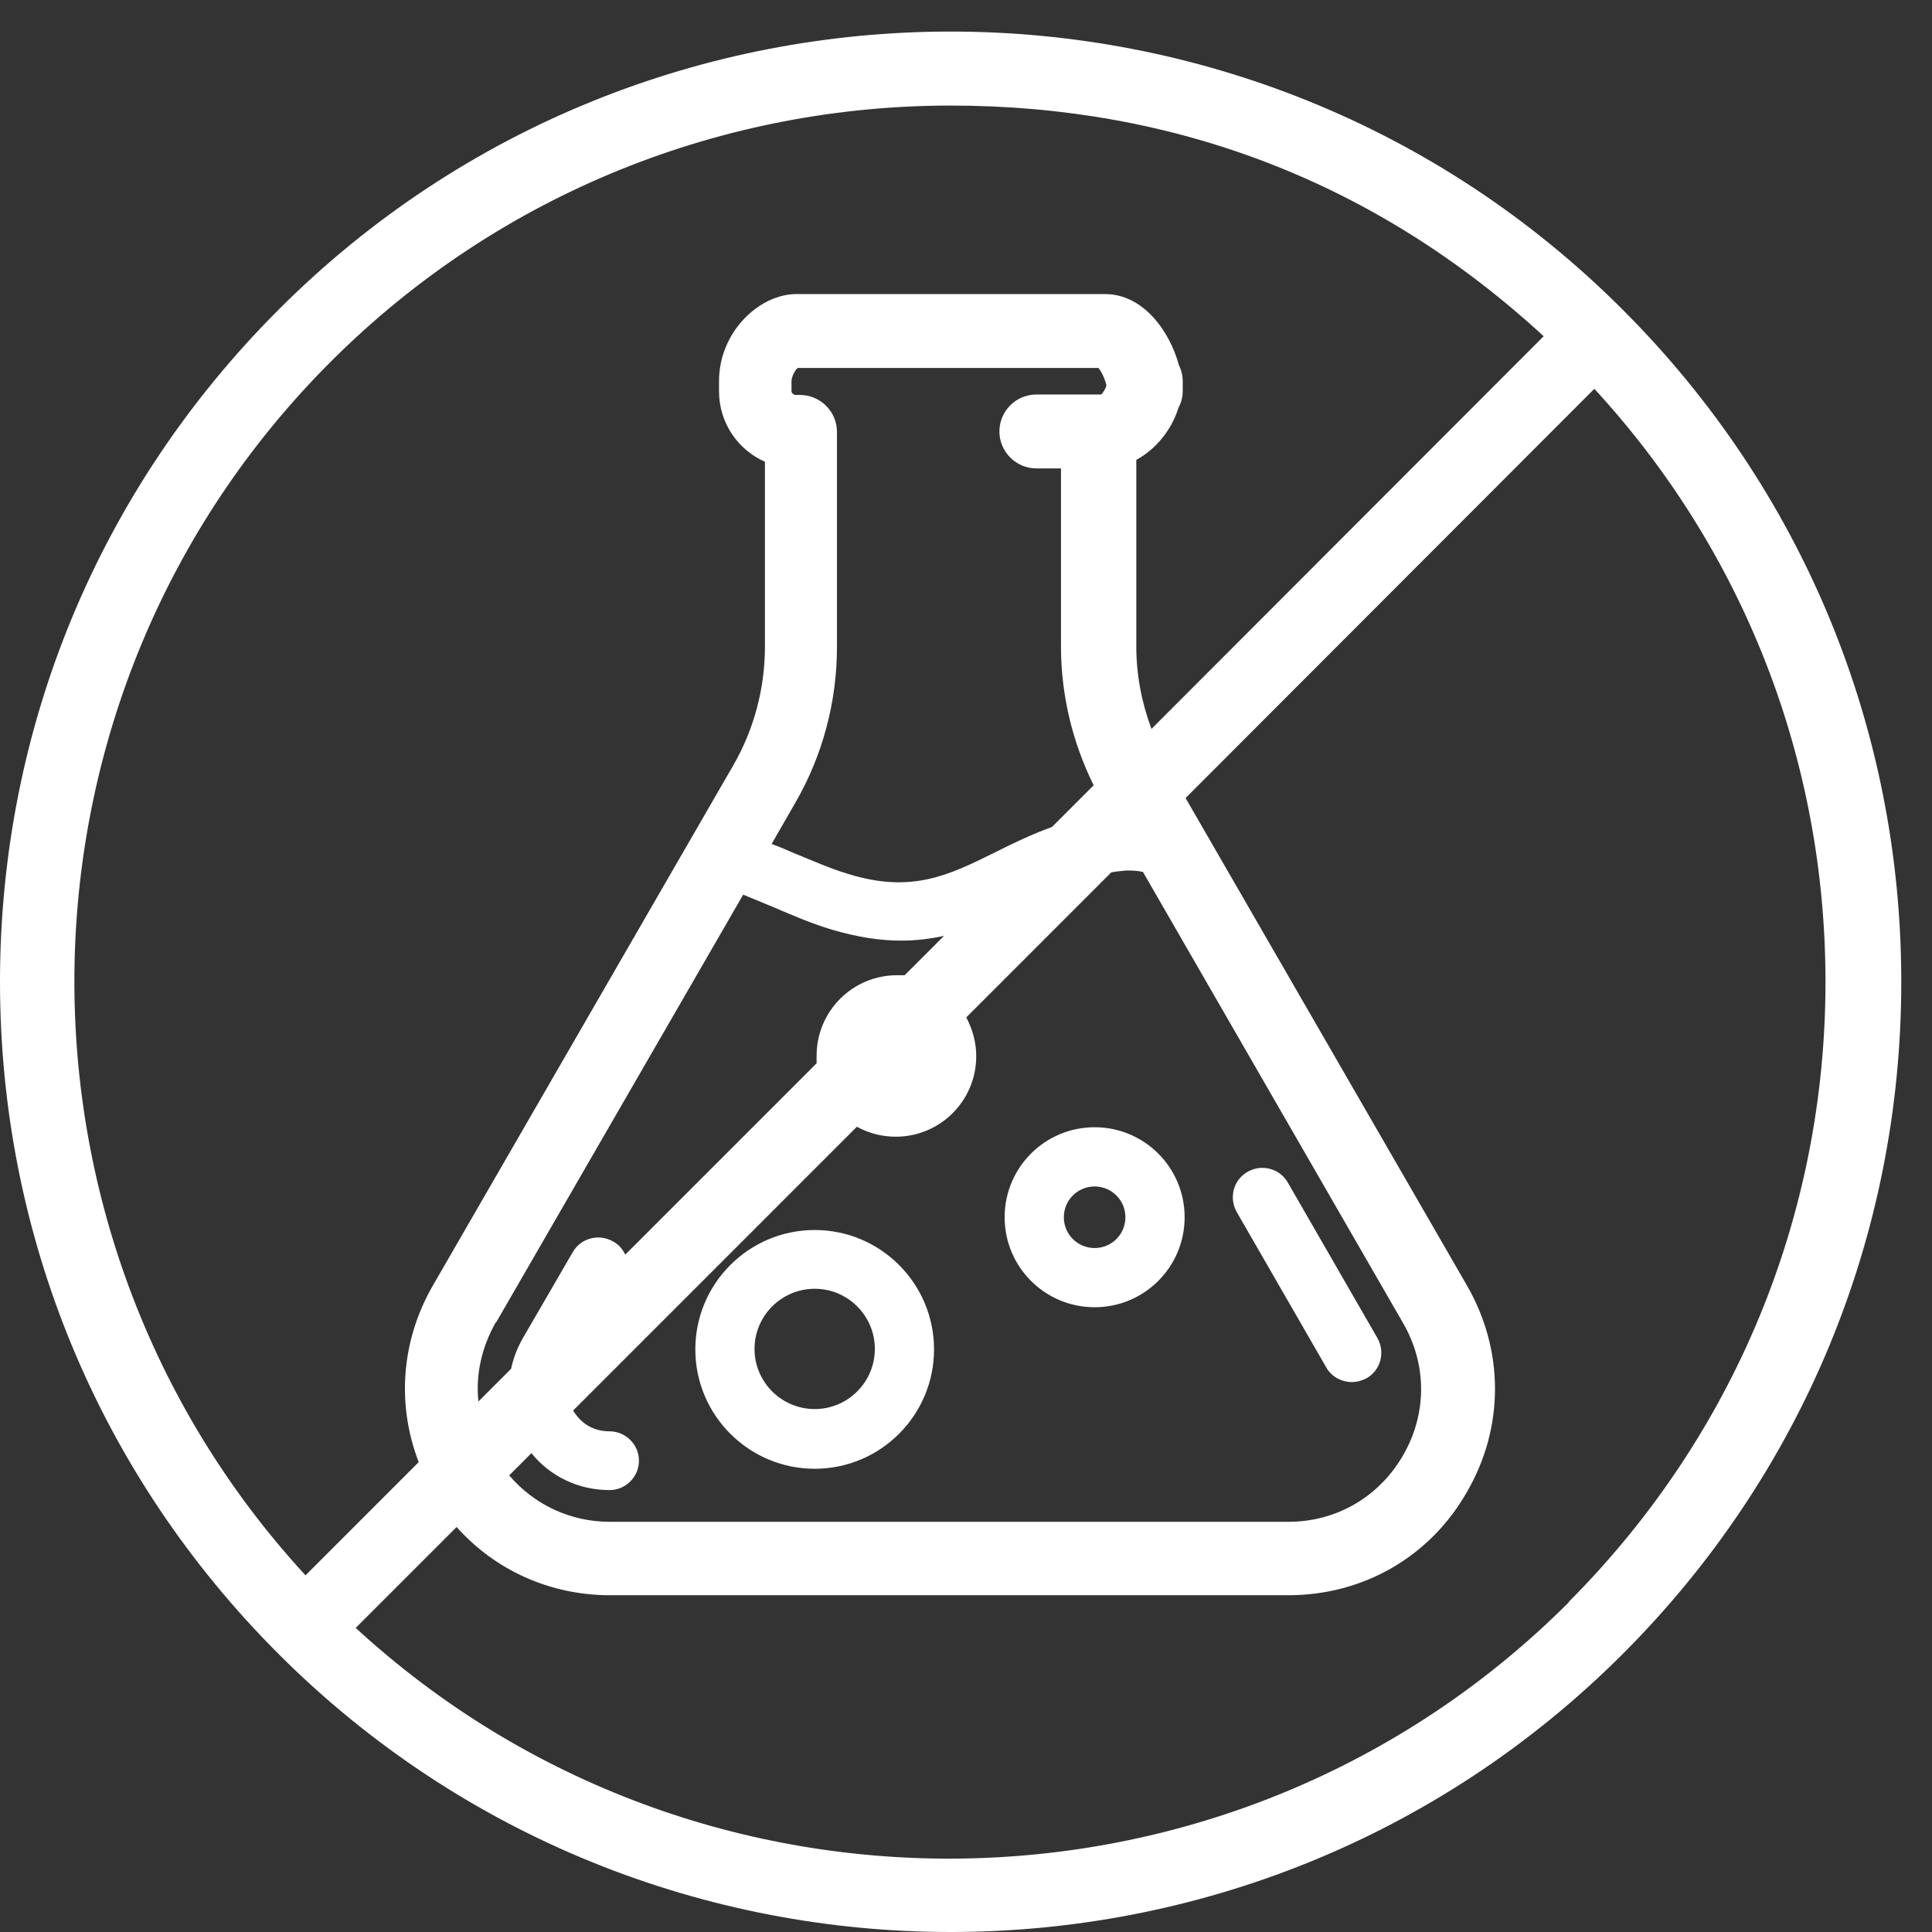 <svg width="61" height="61" viewBox="0 0 61 61" fill="none" xmlns="http://www.w3.org/2000/svg">
<rect x="0" y="0" width="61" height="61" fill="#333333" stroke="none"/>
<path d="M41.874 43.173C42.039 43.473 42.368 43.637 42.682 43.637C42.846 43.637 42.996 43.592 43.146 43.517C43.594 43.263 43.744 42.695 43.489 42.246L40.663 37.341C40.409 36.892 39.84 36.743 39.392 36.997C38.943 37.251 38.794 37.82 39.048 38.268L41.874 43.173Z" fill="white"/>
<path d="M34.561 41.274C36.132 41.274 37.403 40.003 37.403 38.433C37.403 36.862 36.132 35.591 34.561 35.591C32.991 35.591 31.72 36.862 31.72 38.433C31.72 40.003 32.991 41.274 34.561 41.274ZM34.561 37.461C35.1 37.461 35.533 37.894 35.533 38.433C35.533 38.971 35.1 39.405 34.561 39.405C34.023 39.405 33.589 38.971 33.589 38.433C33.589 37.894 34.023 37.461 34.561 37.461Z" fill="white"/>
<path d="M25.723 46.374C27.802 46.374 29.491 44.684 29.491 42.605C29.491 40.526 27.802 38.836 25.723 38.836C23.644 38.836 21.954 40.526 21.954 42.605C21.954 44.684 23.644 46.374 25.723 46.374ZM25.723 40.691C26.77 40.691 27.622 41.543 27.622 42.59C27.622 43.637 26.77 44.489 25.723 44.489C24.676 44.489 23.823 43.637 23.823 42.59C23.823 41.543 24.676 40.691 25.723 40.691Z" fill="white"/>
<path d="M51.236 9.779C39.541 -1.931 20.488 -1.931 8.794 9.779C3.126 15.447 0 22.984 0 31C0 39.016 3.126 46.553 8.794 52.221C14.641 58.069 22.328 61 30.015 61C37.702 61 45.389 58.069 51.236 52.221C56.904 46.553 60.03 39.016 60.03 31C60.03 22.984 56.904 15.447 51.236 9.779ZM10.439 11.424C15.838 6.025 22.926 3.333 30.015 3.333C37.104 3.333 43.46 5.756 48.739 10.616L36.356 23.014C36.042 22.176 35.877 21.294 35.877 20.412V14.519C36.461 14.205 36.984 13.607 37.208 12.874C37.298 12.71 37.343 12.53 37.343 12.351V12.037C37.343 11.857 37.298 11.678 37.223 11.528C36.924 10.437 36.087 9.285 34.89 9.285H25.14C23.988 9.285 22.702 10.467 22.702 12.037V12.351C22.702 13.353 23.3 14.205 24.152 14.579V20.412C24.152 21.728 23.809 23.029 23.151 24.166L13.669 40.586C12.667 42.321 12.517 44.34 13.22 46.164L9.646 49.739C-0.344 38.881 -0.075 21.937 10.439 11.424ZM15.673 41.738L23.465 28.248C23.764 28.368 24.078 28.502 24.407 28.637C25.005 28.891 25.618 29.16 26.276 29.355C27.084 29.594 27.802 29.699 28.445 29.699C28.938 29.699 29.387 29.639 29.806 29.549L28.564 30.791C28.489 30.791 28.4 30.791 28.325 30.791C26.919 30.791 25.783 31.927 25.783 33.333C25.783 33.423 25.783 33.498 25.783 33.572L19.741 39.614C19.666 39.45 19.531 39.285 19.352 39.195C18.903 38.941 18.335 39.091 18.081 39.539L16.511 42.246C16.331 42.56 16.211 42.874 16.137 43.218L15.105 44.25C15.015 43.398 15.209 42.545 15.643 41.768M25.274 12.47H25.095C25.095 12.47 24.99 12.426 24.99 12.351V12.037C24.99 11.902 25.095 11.693 25.184 11.618H34.681C34.786 11.738 34.89 11.977 34.935 12.171C34.905 12.276 34.831 12.396 34.771 12.456H32.722C32.079 12.456 31.555 12.979 31.555 13.622C31.555 14.265 32.079 14.789 32.722 14.789H33.499V20.412C33.499 21.937 33.858 23.433 34.531 24.794L33.215 26.11C32.557 26.349 31.974 26.633 31.436 26.902C29.955 27.635 28.789 28.218 26.77 27.59C26.216 27.426 25.648 27.171 25.095 26.947C24.855 26.842 24.616 26.738 24.362 26.648L25.11 25.347C25.977 23.851 26.426 22.146 26.426 20.427V13.637C26.426 12.994 25.902 12.47 25.259 12.47M16.765 45.865C17.363 46.613 18.26 47.047 19.247 47.047C19.756 47.047 20.174 46.628 20.174 46.12C20.174 45.611 19.756 45.192 19.247 45.192C18.589 45.192 18.245 44.789 18.096 44.534L27.054 35.576C27.413 35.771 27.831 35.89 28.28 35.89C29.686 35.89 30.823 34.754 30.823 33.348C30.823 32.899 30.703 32.495 30.509 32.122L35.085 27.545C35.234 27.515 35.399 27.5 35.563 27.485C35.728 27.485 35.892 27.485 36.087 27.53L44.297 41.768C45.06 43.084 45.06 44.639 44.297 45.955C43.534 47.271 42.188 48.049 40.678 48.049H19.262C18.006 48.049 16.869 47.51 16.077 46.583L16.78 45.88L16.765 45.865ZM49.531 50.591C39.018 61.105 22.074 61.374 11.231 51.399L14.417 48.213C15.628 49.574 17.363 50.367 19.262 50.367H40.678C43.041 50.367 45.15 49.156 46.316 47.107C47.498 45.073 47.498 42.635 46.316 40.586L37.433 25.197L50.339 12.276C55.05 17.391 57.637 24.001 57.637 31C57.637 38.388 54.751 45.342 49.531 50.576" fill="white"/>
</svg>
